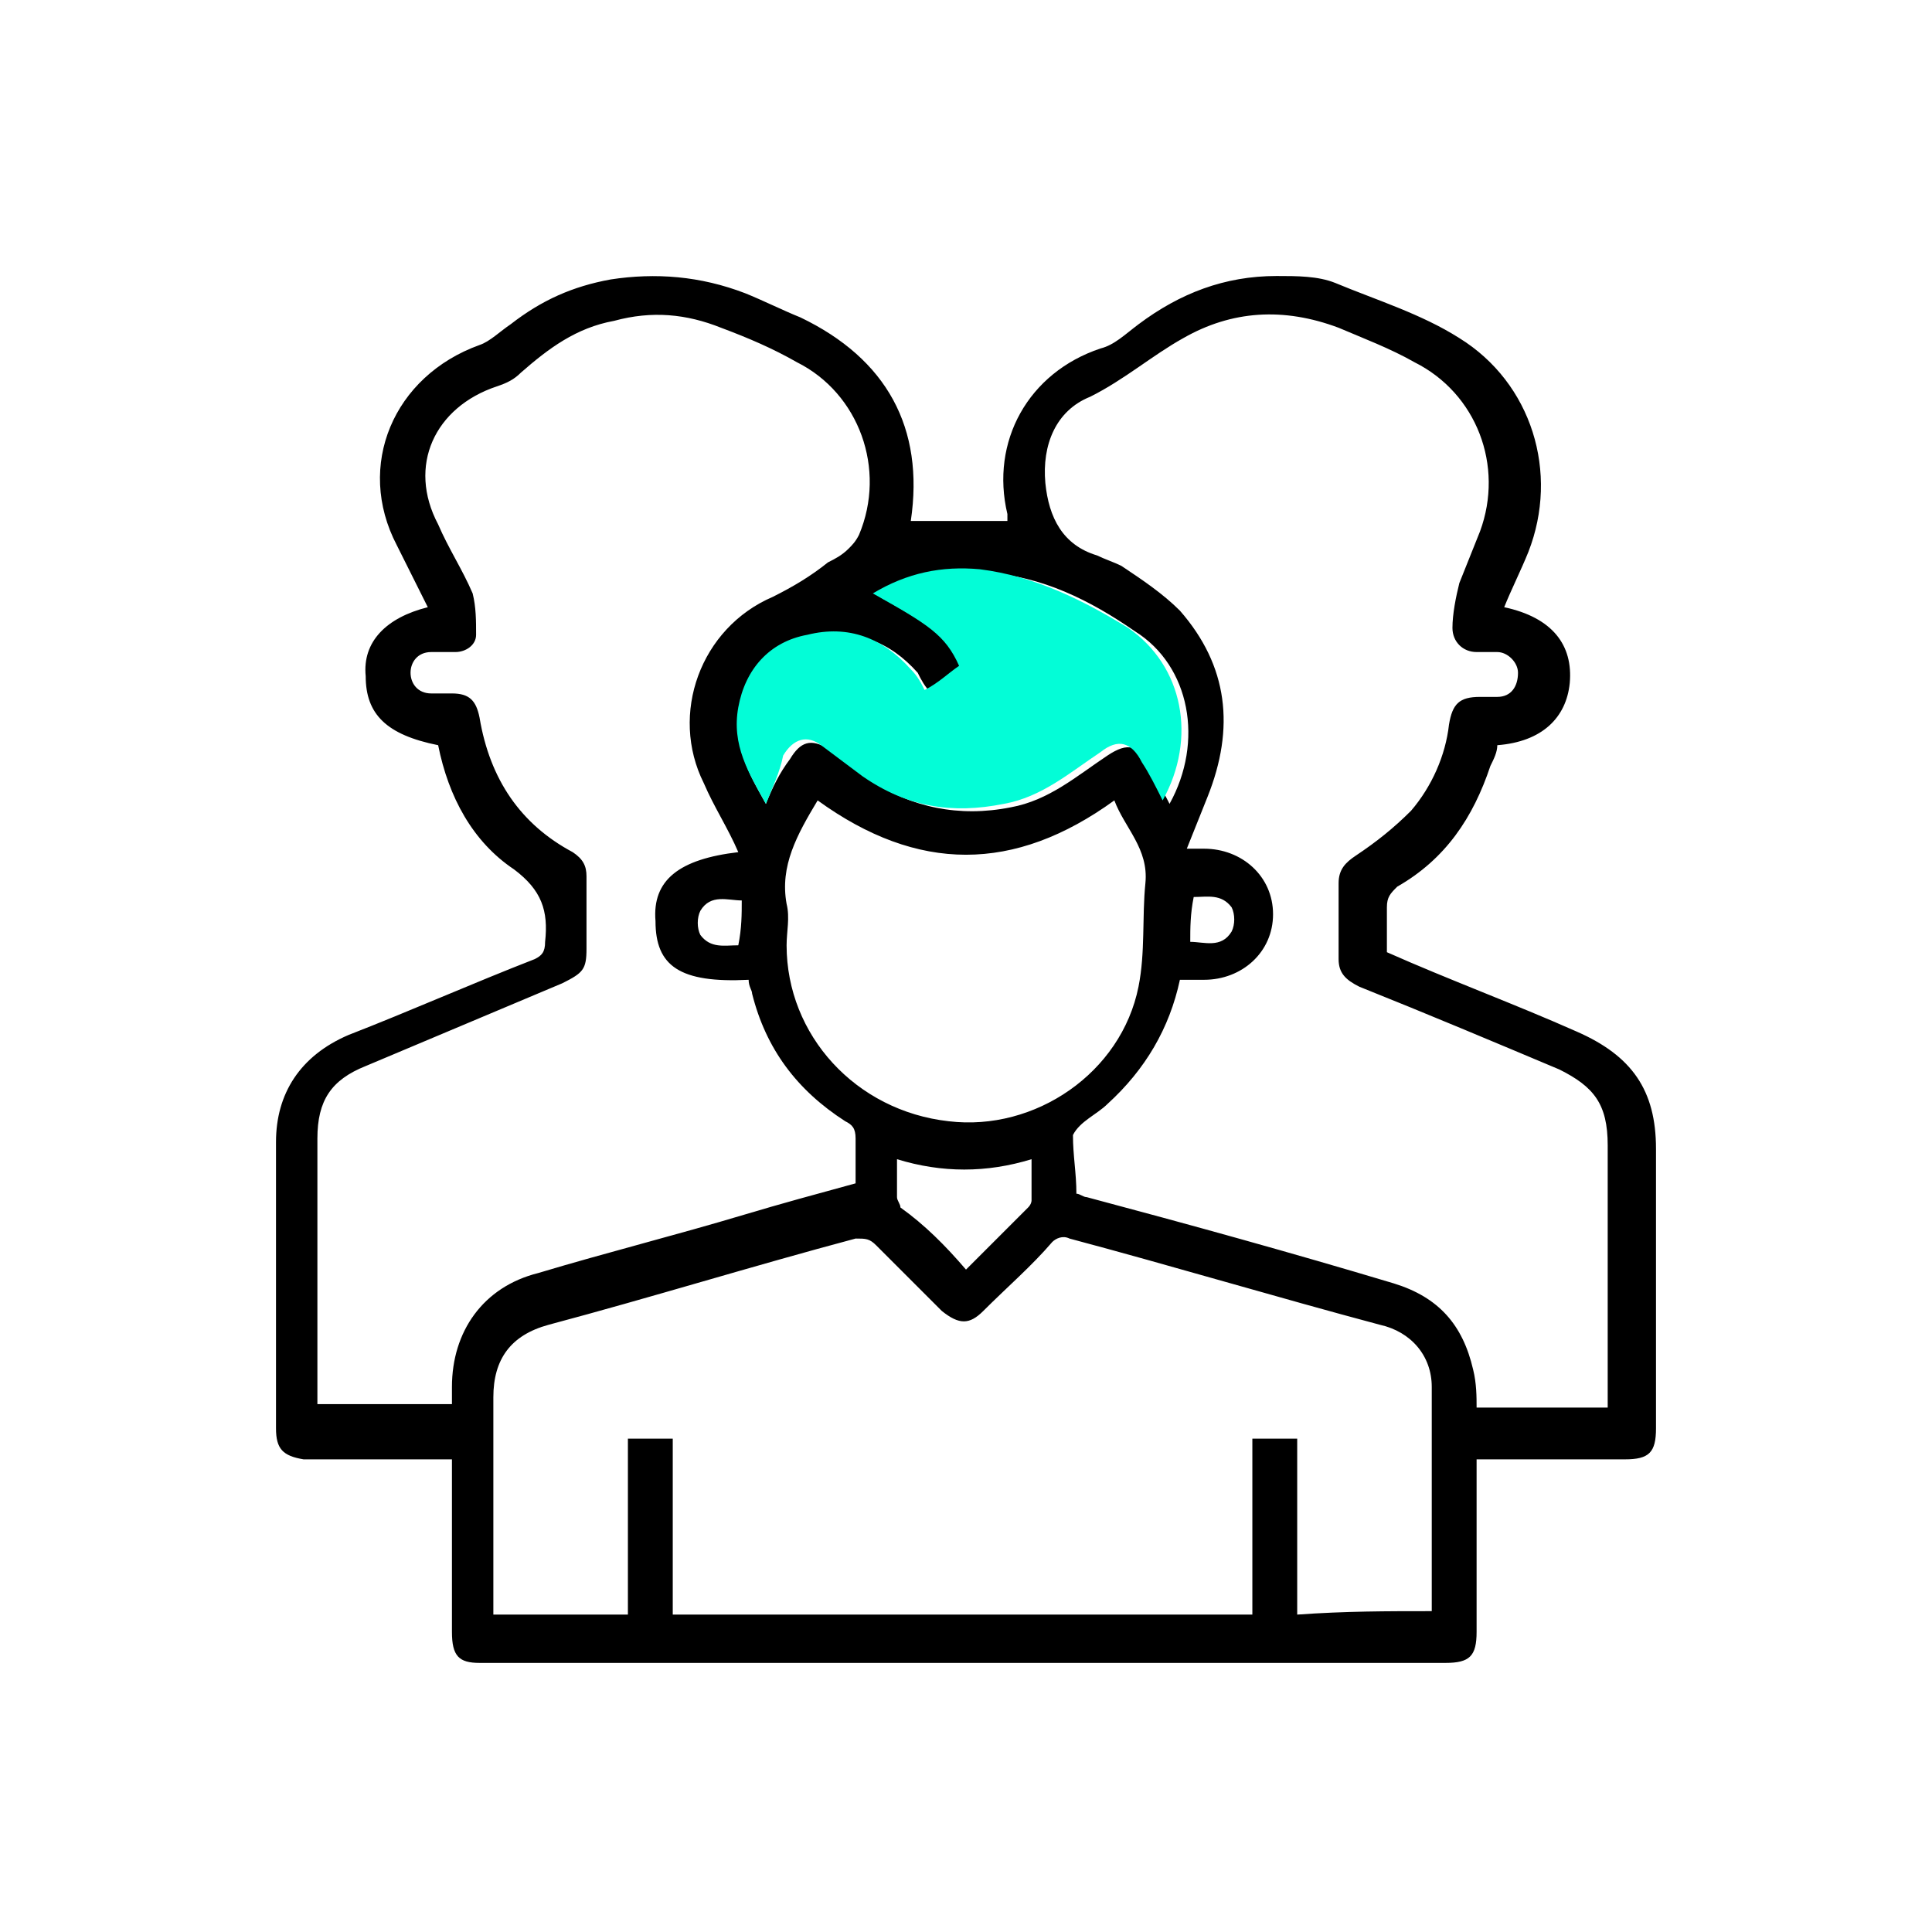 <?xml version="1.0" encoding="utf-8"?>
<!-- Generator: Adobe Illustrator 27.9.0, SVG Export Plug-In . SVG Version: 6.00 Build 0)  -->
<svg version="1.1" id="Layer_1" xmlns="http://www.w3.org/2000/svg" xmlns:xlink="http://www.w3.org/1999/xlink" x="0px" y="0px"
	 viewBox="0 0 56 56" style="enable-background:new 0 0 56 56;" xml:space="preserve">
<style type="text/css">
	.st0{opacity:0;}
	.st1{fill:#FFFFFF;}
	.st2{fill:#03FDD7;}
</style>
<g>
	<g class="st0">
		<g>
			<rect x="0" y="0" class="st1" width="56" height="56"/>
		</g>
	</g>
	<g>
		<path d="M12.4,17.6c-0.3-0.6-0.6-1.2-0.9-1.8c-1.2-2.3-0.1-4.9,2.4-5.8c0.3-0.1,0.6-0.4,0.9-0.6c0.9-0.7,1.8-1.1,2.9-1.3
			C19,7.9,20.3,8,21.6,8.5c0.5,0.2,1.1,0.5,1.6,0.7c2.5,1.2,3.6,3.2,3.2,5.9c0.9,0,1.9,0,2.8,0c0-0.1,0-0.2,0-0.2
			c-0.5-2.1,0.6-4.1,2.7-4.8c0.4-0.1,0.7-0.4,1.1-0.7C34.2,8.5,35.5,8,37,8c0.6,0,1.2,0,1.7,0.2c1.2,0.5,2.5,0.9,3.6,1.6
			c2.1,1.3,2.9,3.9,2,6.2c-0.2,0.5-0.5,1.1-0.7,1.6c1.4,0.3,2,1.1,1.9,2.2c-0.1,1-0.8,1.7-2.1,1.8c0,0.2-0.1,0.4-0.2,0.6
			c-0.5,1.5-1.3,2.7-2.7,3.5c-0.2,0.2-0.3,0.3-0.3,0.6c0,0.4,0,0.9,0,1.3c1.8,0.8,3.7,1.5,5.5,2.3c1.6,0.7,2.3,1.7,2.3,3.4
			c0,2.7,0,5.4,0,8.1c0,0.7-0.2,0.9-0.9,0.9c-1.4,0-2.8,0-4.3,0c0,0.2,0,0.3,0,0.5c0,1.5,0,3,0,4.5c0,0.7-0.2,0.9-0.9,0.9
			c-9.3,0-18.7,0-28,0c-0.6,0-0.8-0.2-0.8-0.9c0-1.5,0-3,0-4.5c0-0.1,0-0.3,0-0.5c-0.6,0-1.2,0-1.8,0c-0.8,0-1.7,0-2.5,0
			C8.2,42.2,8,42,8,41.4c0-2.8,0-5.6,0-8.3c0-1.4,0.7-2.5,2.1-3.1c1.8-0.7,3.6-1.5,5.4-2.2c0.2-0.1,0.3-0.2,0.3-0.5
			c0.1-0.9-0.1-1.5-0.9-2.1c-1.2-0.8-1.9-2.1-2.2-3.6c-1.5-0.3-2.1-0.9-2.1-2C10.5,18.6,11.2,17.9,12.4,17.6z M31.2,34.6
			c0.1,0,0.2,0.1,0.3,0.1c3,0.8,5.9,1.6,8.9,2.5c1.3,0.4,2,1.2,2.3,2.5c0.1,0.4,0.1,0.8,0.1,1.1c1.3,0,2.6,0,3.8,0
			c0-0.2,0-0.3,0-0.4c0-2.4,0-4.8,0-7.2c0-1.2-0.4-1.7-1.4-2.2c-1.9-0.8-3.8-1.6-5.8-2.4c-0.4-0.2-0.6-0.4-0.6-0.8
			c0-0.7,0-1.5,0-2.2c0-0.4,0.2-0.6,0.5-0.8c0.6-0.4,1.1-0.8,1.6-1.3c0.6-0.7,1-1.6,1.1-2.5c0.1-0.6,0.3-0.8,0.9-0.8
			c0.2,0,0.3,0,0.5,0c0.4,0,0.6-0.3,0.6-0.7c0-0.3-0.3-0.6-0.6-0.6c-0.2,0-0.4,0-0.6,0c-0.4,0-0.7-0.3-0.7-0.7
			c0-0.4,0.1-0.9,0.2-1.3c0.2-0.5,0.4-1,0.6-1.5c0.7-1.9-0.1-4-1.9-4.9c-0.7-0.4-1.5-0.7-2.2-1c-1.6-0.6-3.1-0.5-4.5,0.3
			c-0.9,0.5-1.7,1.2-2.7,1.7c-1,0.4-1.4,1.4-1.3,2.5c0.1,1,0.5,1.8,1.5,2.1c0.2,0.1,0.5,0.2,0.7,0.3c0.6,0.4,1.2,0.8,1.7,1.3
			c1.4,1.6,1.6,3.4,0.8,5.4c-0.2,0.5-0.4,1-0.6,1.5c0.2,0,0.4,0,0.5,0c1.1,0,2,0.8,2,1.9c0,1.1-0.9,1.9-2,1.9c-0.2,0-0.5,0-0.7,0
			c-0.3,1.4-1,2.6-2.1,3.6c-0.3,0.3-0.8,0.5-1,0.9C31.1,33.5,31.2,34,31.2,34.6C31.2,34.5,31.2,34.5,31.2,34.6z M21.4,24.7
			c-0.3-0.7-0.7-1.3-1-2c-1-2-0.1-4.5,2-5.4c0.6-0.3,1.1-0.6,1.6-1c0.2-0.1,0.4-0.2,0.6-0.4c0.1-0.1,0.2-0.2,0.3-0.4
			c0.8-1.9,0-4.1-1.8-5c-0.7-0.4-1.4-0.7-2.2-1c-1-0.4-2-0.5-3.1-0.2c-1.1,0.2-1.9,0.8-2.7,1.5c-0.2,0.2-0.4,0.3-0.7,0.4
			c-1.8,0.6-2.6,2.3-1.7,4c0.3,0.7,0.7,1.3,1,2c0.1,0.4,0.1,0.8,0.1,1.2c0,0.3-0.3,0.5-0.6,0.5c-0.2,0-0.5,0-0.7,0
			c-0.4,0-0.6,0.3-0.6,0.6c0,0.3,0.2,0.6,0.6,0.6c0.2,0,0.4,0,0.6,0c0.5,0,0.7,0.2,0.8,0.7c0.3,1.8,1.2,3.1,2.7,3.9
			c0.3,0.2,0.4,0.4,0.4,0.7c0,0.7,0,1.4,0,2.1c0,0.6-0.1,0.7-0.7,1c-1.9,0.8-3.8,1.6-5.7,2.4c-1,0.4-1.4,1-1.4,2.1
			c0,2.4,0,4.9,0,7.3c0,0.1,0,0.3,0,0.4c1.3,0,2.6,0,3.9,0c0-0.2,0-0.3,0-0.5c0-1.6,0.9-2.9,2.5-3.3c2-0.6,4-1.1,6-1.7
			c1-0.3,2.1-0.6,3.2-0.9c0-0.5,0-0.9,0-1.3c0-0.3-0.1-0.4-0.3-0.5c-1.4-0.9-2.3-2.1-2.7-3.7c0-0.1-0.1-0.2-0.1-0.4
			C19.7,28.5,19,28,19,26.7C18.9,25.5,19.7,24.9,21.4,24.7z M41.5,46.7c0-0.1,0-0.1,0-0.2c0-2.1,0-4.2,0-6.3c0-0.9-0.6-1.6-1.5-1.8
			c-3-0.8-6-1.7-9-2.5c-0.2-0.1-0.4,0-0.5,0.1c-0.6,0.7-1.3,1.3-2,2c-0.4,0.4-0.7,0.4-1.2,0c-0.6-0.6-1.3-1.3-1.9-1.9
			c-0.2-0.2-0.3-0.2-0.6-0.2c-3,0.8-5.9,1.7-8.9,2.5c-1.1,0.3-1.6,1-1.6,2.1c0,2,0,3.9,0,5.9c0,0.1,0,0.2,0,0.4c1.3,0,2.6,0,3.9,0
			c0-1.7,0-3.4,0-5.1c0.4,0,0.8,0,1.3,0c0,1.7,0,3.4,0,5.1c5.6,0,11.2,0,16.8,0c0-1.7,0-3.4,0-5.1c0.5,0,0.9,0,1.3,0
			c0,0.9,0,1.7,0,2.6c0,0.8,0,1.7,0,2.5C39,46.7,40.2,46.7,41.5,46.7z M23.7,23.2c-0.6,1-1.1,1.9-0.9,3c0.1,0.4,0,0.8,0,1.2
			c0,2.6,2,4.8,4.7,5.1c2.5,0.3,5-1.4,5.5-3.9c0.2-1,0.1-2,0.2-3c0.1-1-0.6-1.6-0.9-2.4C29.4,25.3,26.6,25.3,23.7,23.2z M22.2,23.3
			c0.2-0.5,0.4-0.9,0.7-1.3c0.3-0.5,0.6-0.6,1.1-0.3c0.4,0.3,0.8,0.6,1.2,0.9c1.2,0.8,2.6,1.1,4.1,0.8c1.1-0.2,1.9-0.9,2.8-1.5
			c0.6-0.4,0.9-0.3,1.2,0.3c0.2,0.4,0.4,0.7,0.6,1.1c1-1.8,0.6-4-1-5c-1.3-0.9-2.7-1.6-4.3-1.7c-1.1-0.1-2.1,0.2-3.1,0.7
			c1.6,0.9,2.1,1.2,2.5,2.1c-0.3,0.2-0.7,0.5-1,0.7c-0.2-0.2-0.3-0.4-0.4-0.6c-0.8-0.9-1.8-1.3-3-1c-1.1,0.3-1.8,1-2,2.1
			C21.2,21.6,21.7,22.4,22.2,23.3z M28,36.8c0.6-0.6,1.2-1.2,1.8-1.8c0.1-0.1,0.1-0.2,0.1-0.2c0-0.4,0-0.7,0-1.2
			c-1.3,0.4-2.6,0.4-3.9,0c0,0.4,0,0.8,0,1.1c0,0.1,0.1,0.2,0.1,0.3C26.8,35.5,27.4,36.1,28,36.8z M21.5,26.1
			c-0.4,0-0.9-0.2-1.2,0.3c-0.1,0.2-0.1,0.5,0,0.7c0.3,0.4,0.7,0.3,1.1,0.3C21.5,26.9,21.5,26.5,21.5,26.1z M34.5,27.3
			c0.4,0,0.9,0.2,1.2-0.3c0.1-0.2,0.1-0.5,0-0.7c-0.3-0.4-0.7-0.3-1.1-0.3C34.5,26.5,34.5,26.9,34.5,27.3z"/>
		<path class="st2" d="M22.2,23.3c-0.5-0.9-1-1.7-0.8-2.8c0.2-1.1,0.9-1.9,2-2.1c1.2-0.3,2.2,0.1,3,1c0.2,0.2,0.3,0.4,0.4,0.6
			c0.4-0.2,0.7-0.5,1-0.7c-0.4-0.9-0.9-1.2-2.5-2.1c1-0.6,2-0.8,3.1-0.7c1.6,0.2,3,0.9,4.3,1.7c1.6,1.1,2,3.2,1,5
			c-0.2-0.4-0.4-0.8-0.6-1.1c-0.3-0.6-0.7-0.7-1.2-0.3c-0.9,0.6-1.7,1.3-2.8,1.5c-1.5,0.3-2.8,0.1-4.1-0.8c-0.4-0.3-0.8-0.6-1.2-0.9
			c-0.4-0.3-0.8-0.2-1.1,0.3C22.6,22.4,22.4,22.8,22.2,23.3z"/>
	</g>
</g>
</svg>

